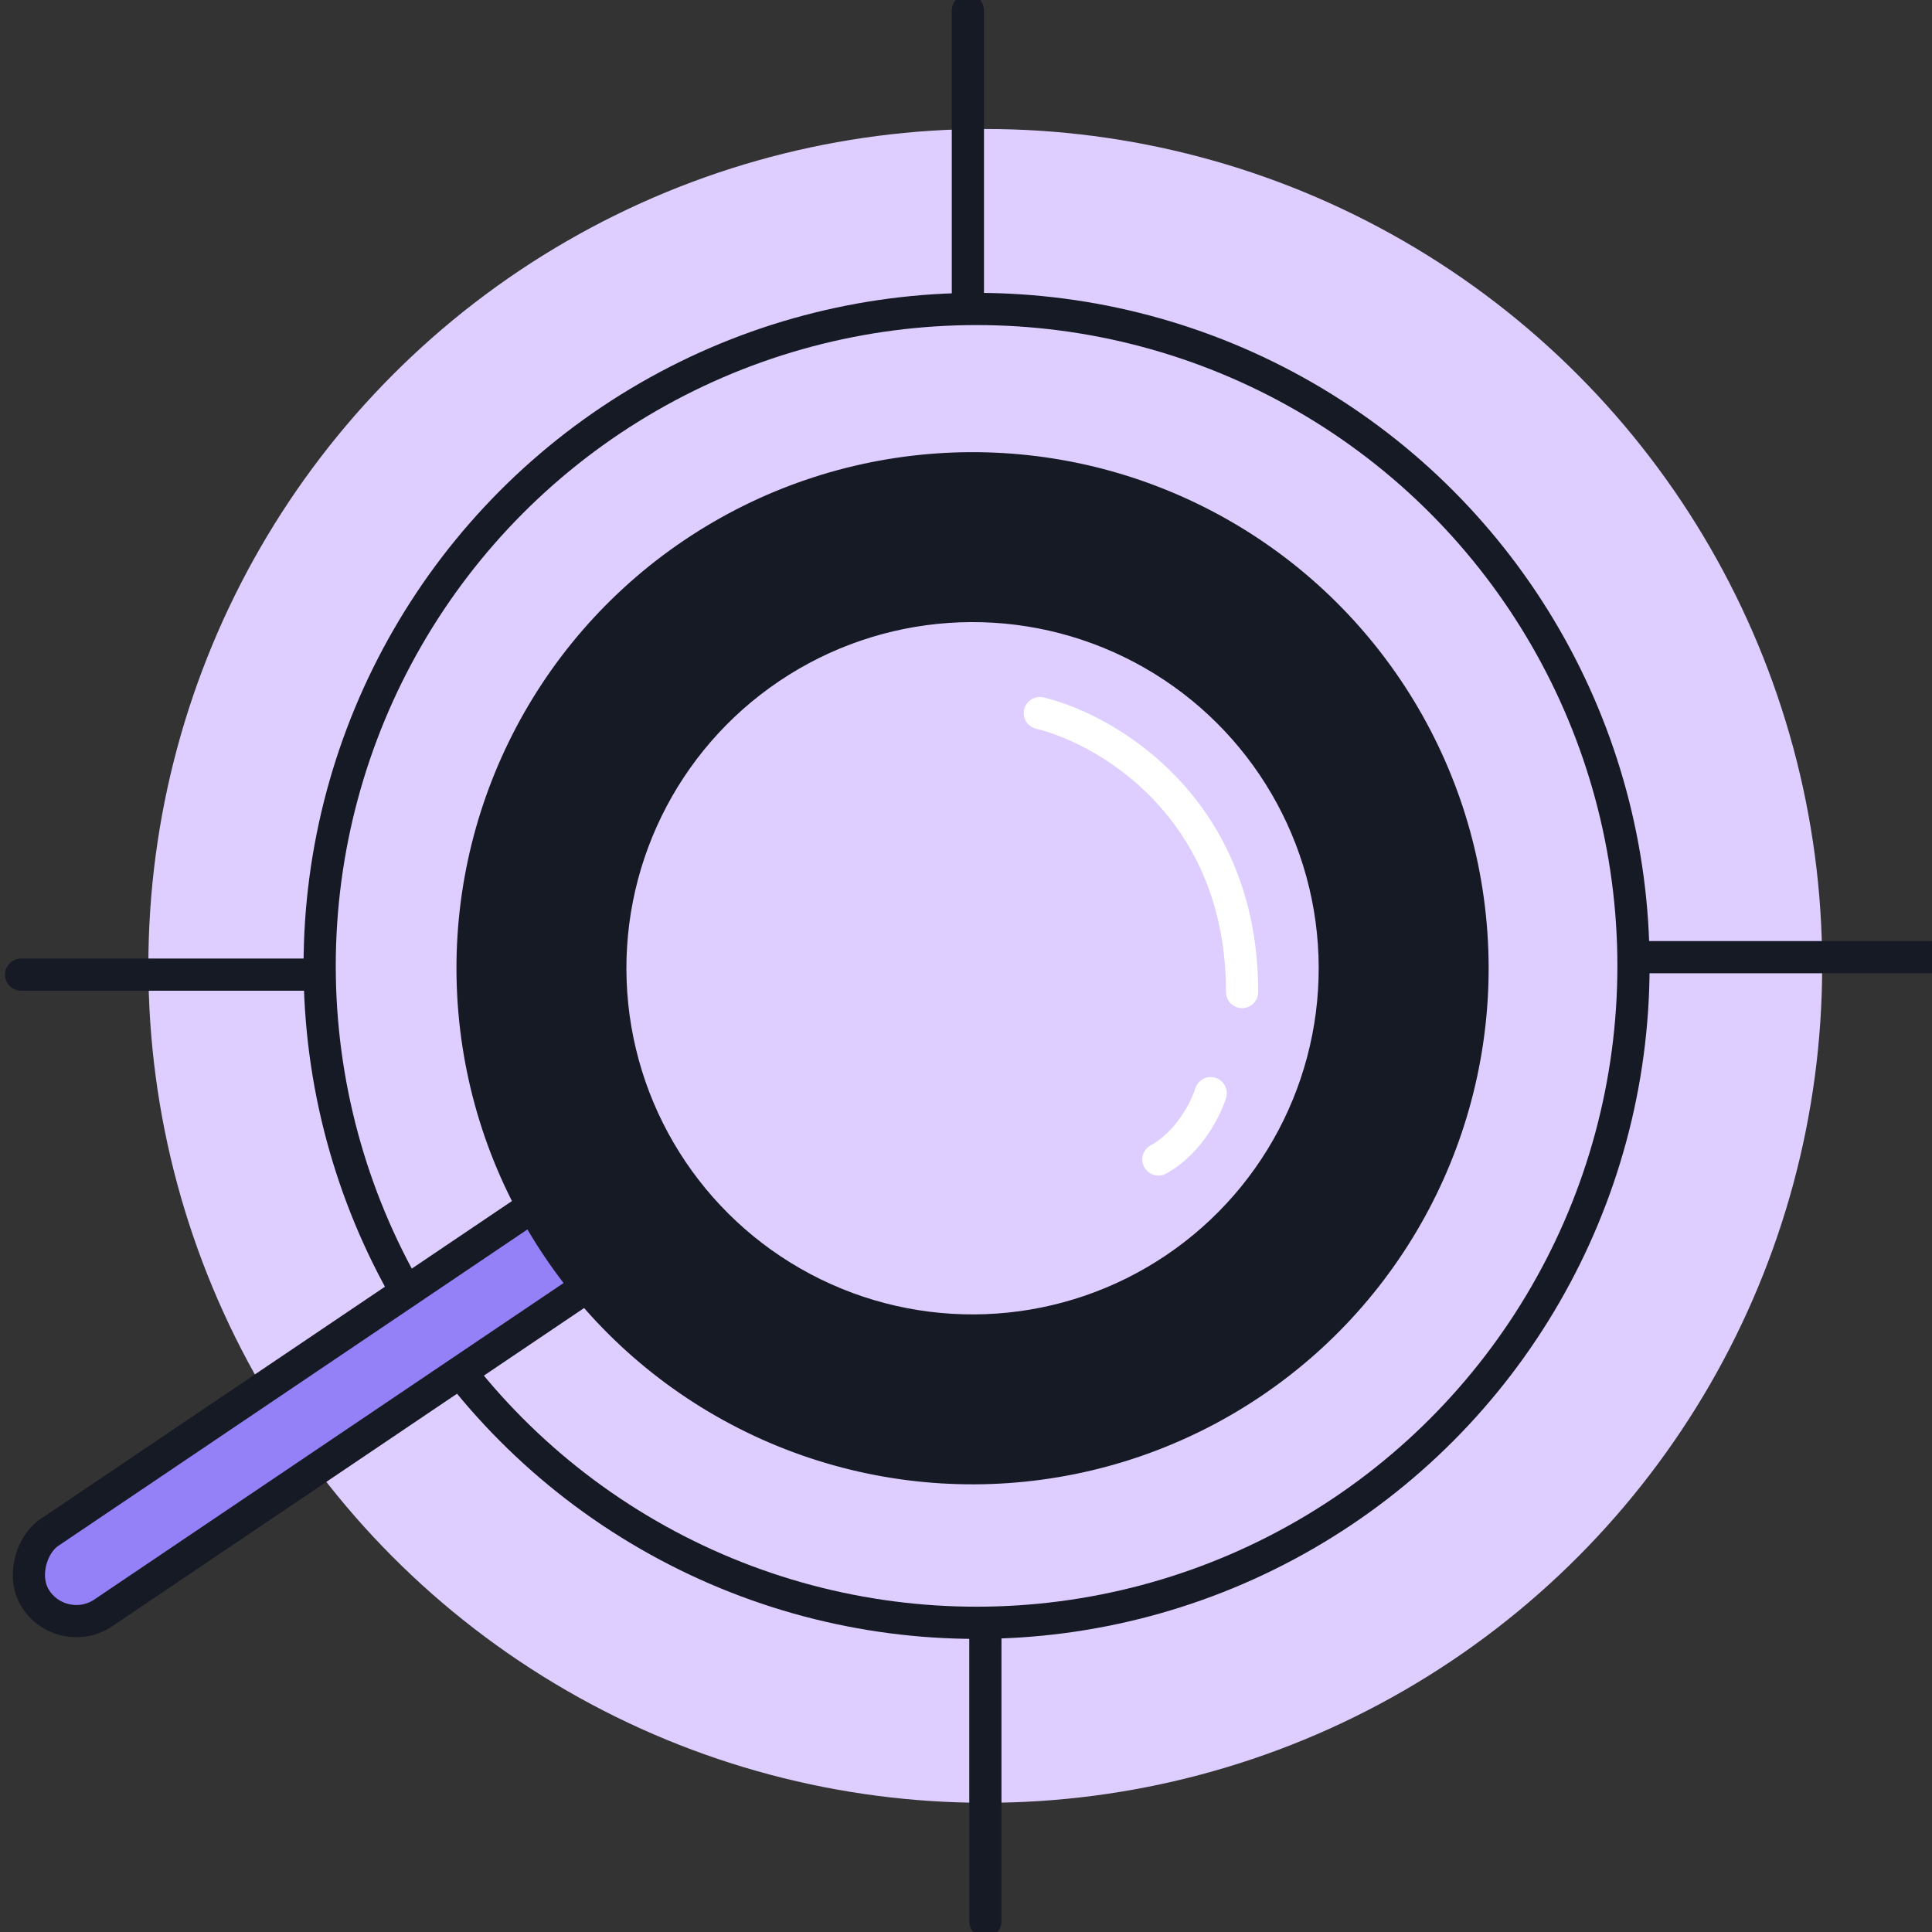 <?xml version="1.0" encoding="UTF-8"?> <svg xmlns="http://www.w3.org/2000/svg" width="120" height="120" viewBox="0 0 120 120" fill="none"><rect x="0" y="0" width="120" height="120" fill="#333333" stroke="none"/><g clip-path="url(#clip0_2399_30316)"><circle cx="61.197" cy="59.993" r="51.982" fill="#DECEFF"></circle><circle cx="60.657" cy="59.993" r="40.802" stroke="#161A25" stroke-width="2"></circle><path d="M60.117 0.648V18.409" stroke="#161A25" stroke-width="2" stroke-linecap="round"></path><path d="M61.203 101.58V119.341" stroke="#161A25" stroke-width="2" stroke-linecap="round"></path><path d="M120 59.452L102.24 59.452" stroke="#161A25" stroke-width="2" stroke-linecap="round"></path><path d="M19.07 60.535L1.31 60.535" stroke="#161A25" stroke-width="2" stroke-linecap="round"></path><rect x="38.41" y="71.346" width="6.014" height="45.65" rx="3.007" transform="rotate(56.002 38.41 71.346)" fill="#9581F7" stroke="#161A25" stroke-width="2"></rect><circle cx="60.407" cy="60.14" r="31.055" transform="rotate(56.002 60.407 60.14)" fill="#161A25" stroke="#161A25" stroke-width="2"></circle><circle cx="60.407" cy="60.14" r="22.5" transform="rotate(56.002 60.407 60.14)" fill="#DECEFF" stroke="#161A25" stroke-width="2"></circle><path d="M64.586 44.291C68.773 45.302 77.148 50.182 77.148 61.618" stroke="white" stroke-width="2" stroke-linecap="round"></path><path d="M75.198 67.9C74.909 68.839 73.855 70.976 71.949 72.016" stroke="white" stroke-width="2" stroke-linecap="round"></path></g><defs><clipPath id="clip0_2399_30316"><rect width="120" height="120" fill="white"></rect></clipPath></defs></svg> 